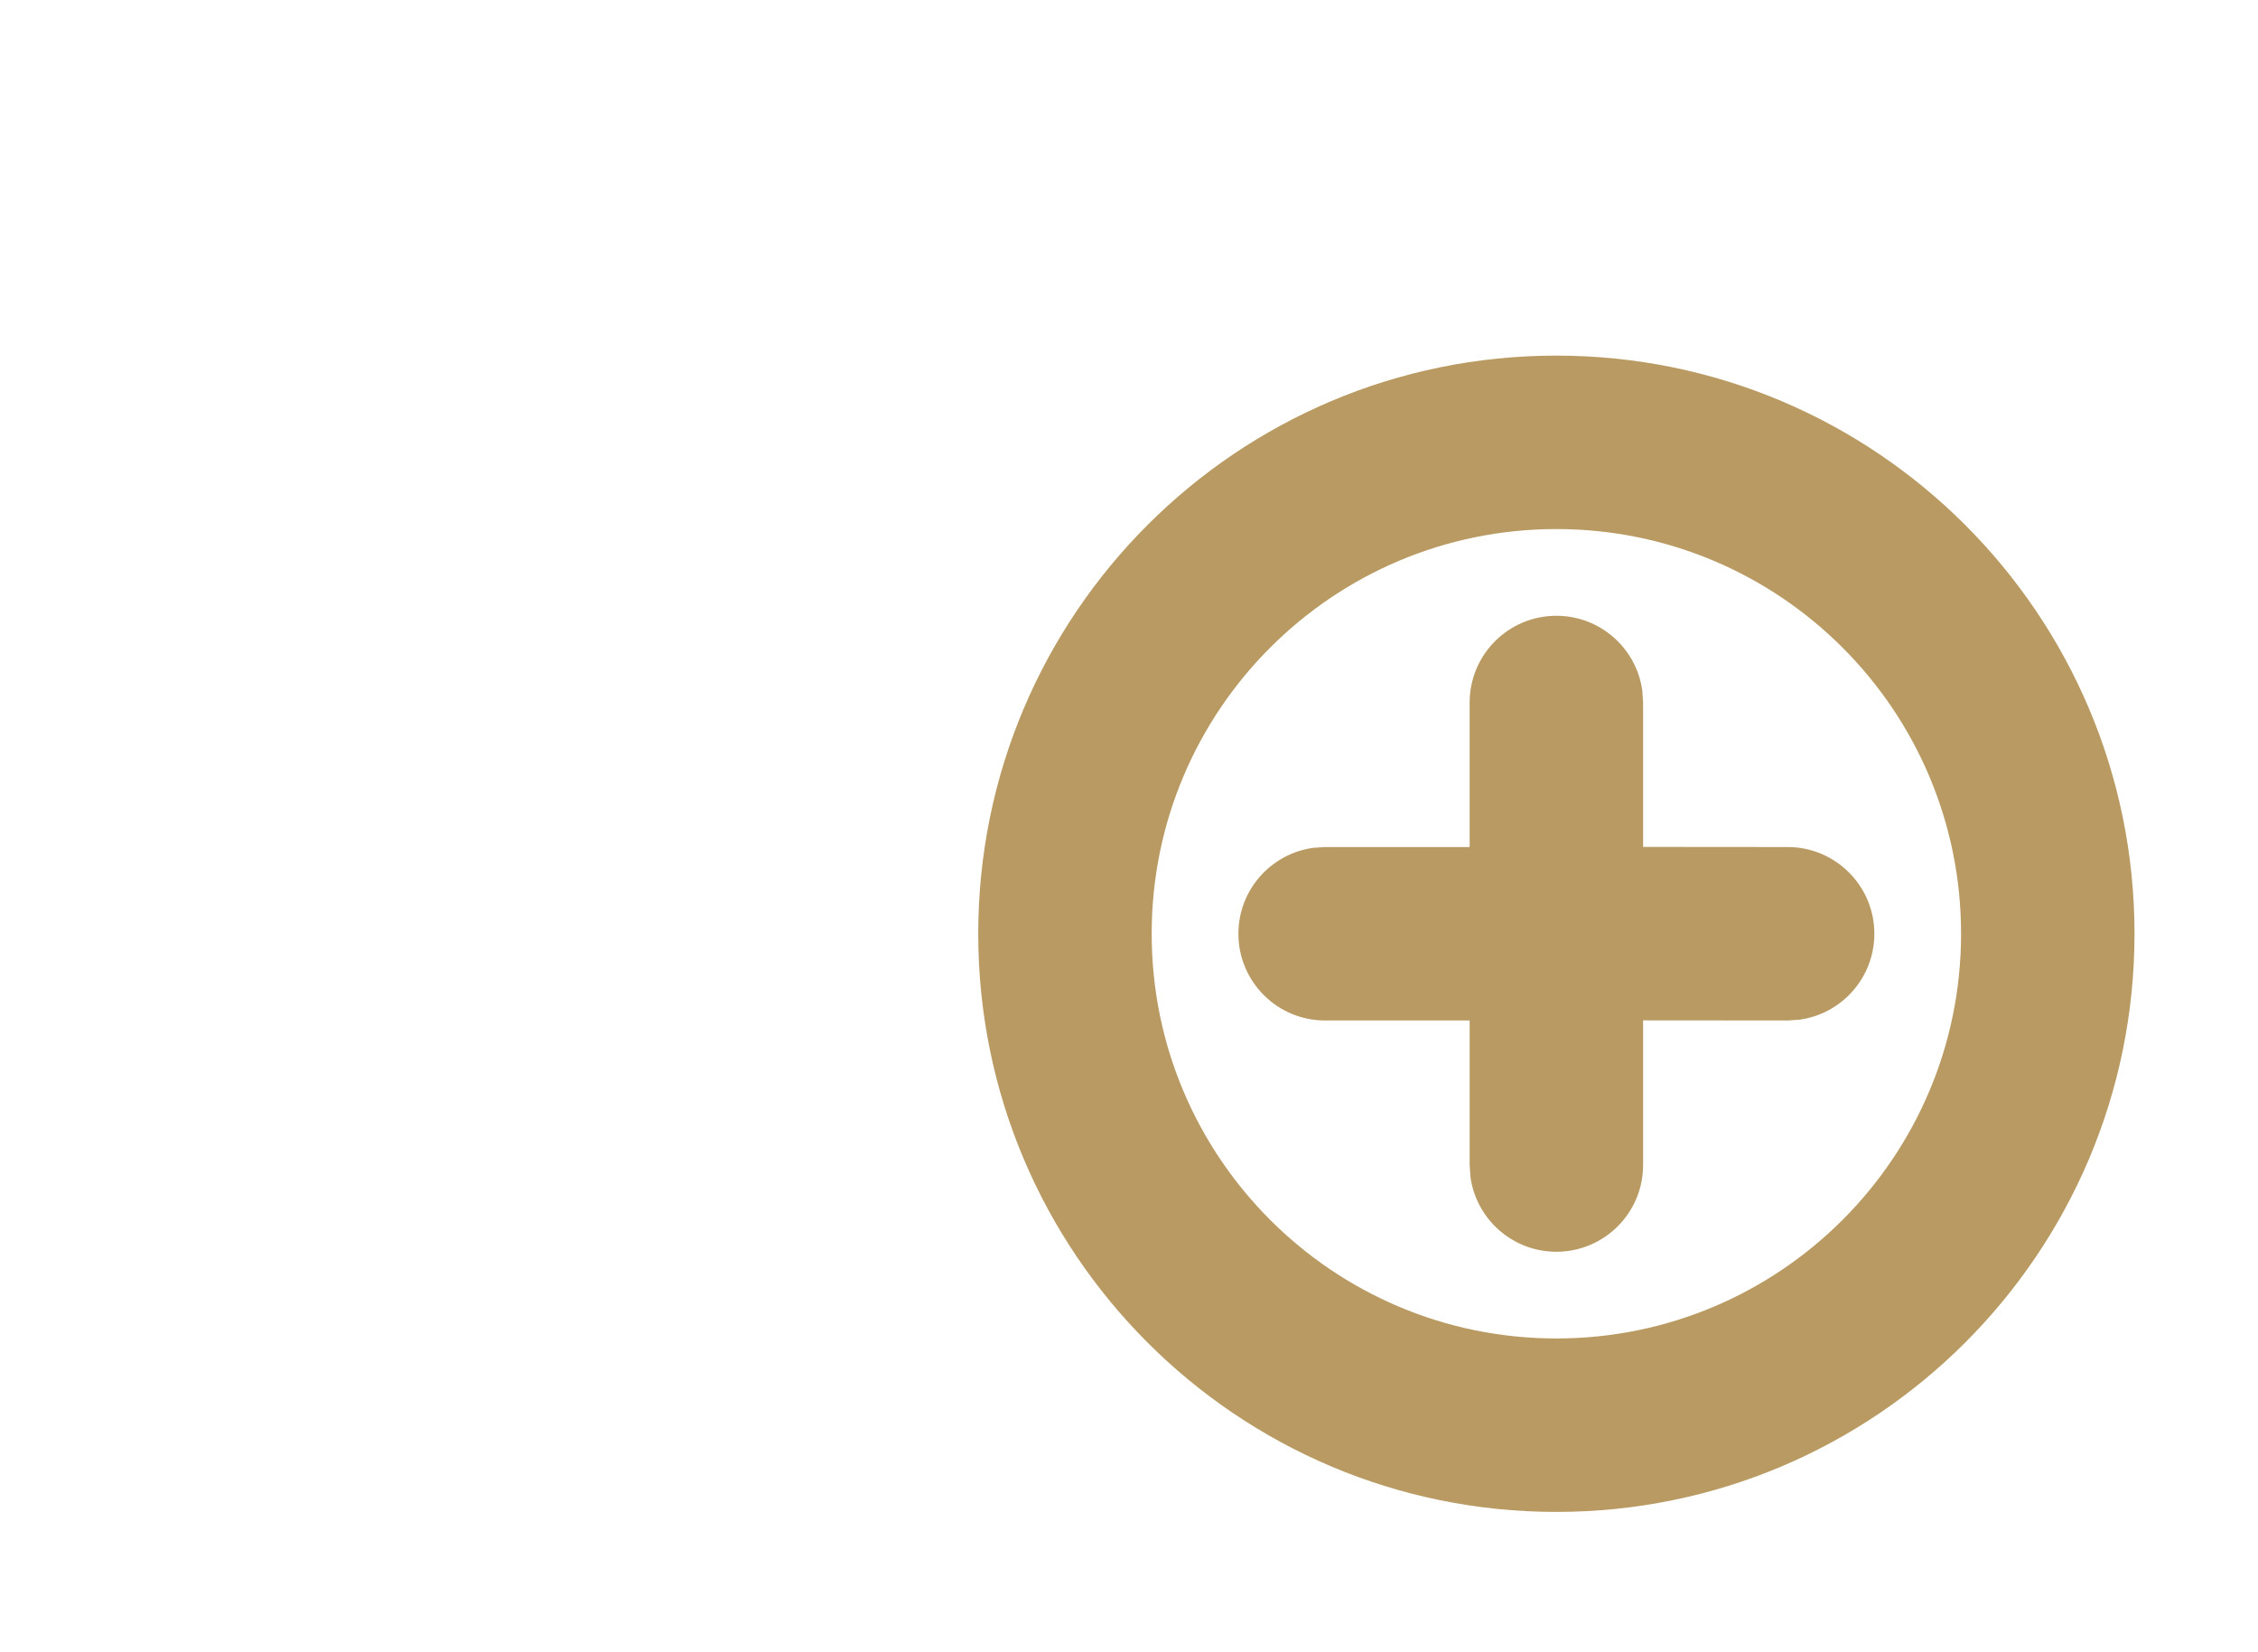 <svg xmlns="http://www.w3.org/2000/svg" width="350" height="256"><path fill-rule="nonzero" fill="#b89a62" d="M241.245 55.12c49.492 0 89.613 40.121 89.613 89.613s-40.121 89.613-89.613 89.613-89.613-40.121-89.613-89.613 40.121-89.613 89.613-89.613zm0 26.884c-34.644 0-62.73 28.085-62.73 62.729s28.086 62.73 62.73 62.73 62.73-28.086 62.73-62.73-28.086-62.73-62.73-62.73zm0 13.442c6.805 0 12.43 5.057 13.32 11.618l.122 1.824v22.385l22.403.018c7.424 0 13.442 6.018 13.442 13.442 0 6.805-5.057 12.43-11.618 13.32l-1.824.122-22.403-.018v22.421c0 7.424-6.018 13.442-13.442 13.442-6.805 0-12.43-5.057-13.32-11.618l-.122-1.824v-22.403H205.4c-7.424 0-13.442-6.018-13.442-13.442 0-6.805 5.057-12.43 11.618-13.32l1.824-.122h22.403v-22.403c0-7.424 6.018-13.442 13.442-13.442z"/></svg>